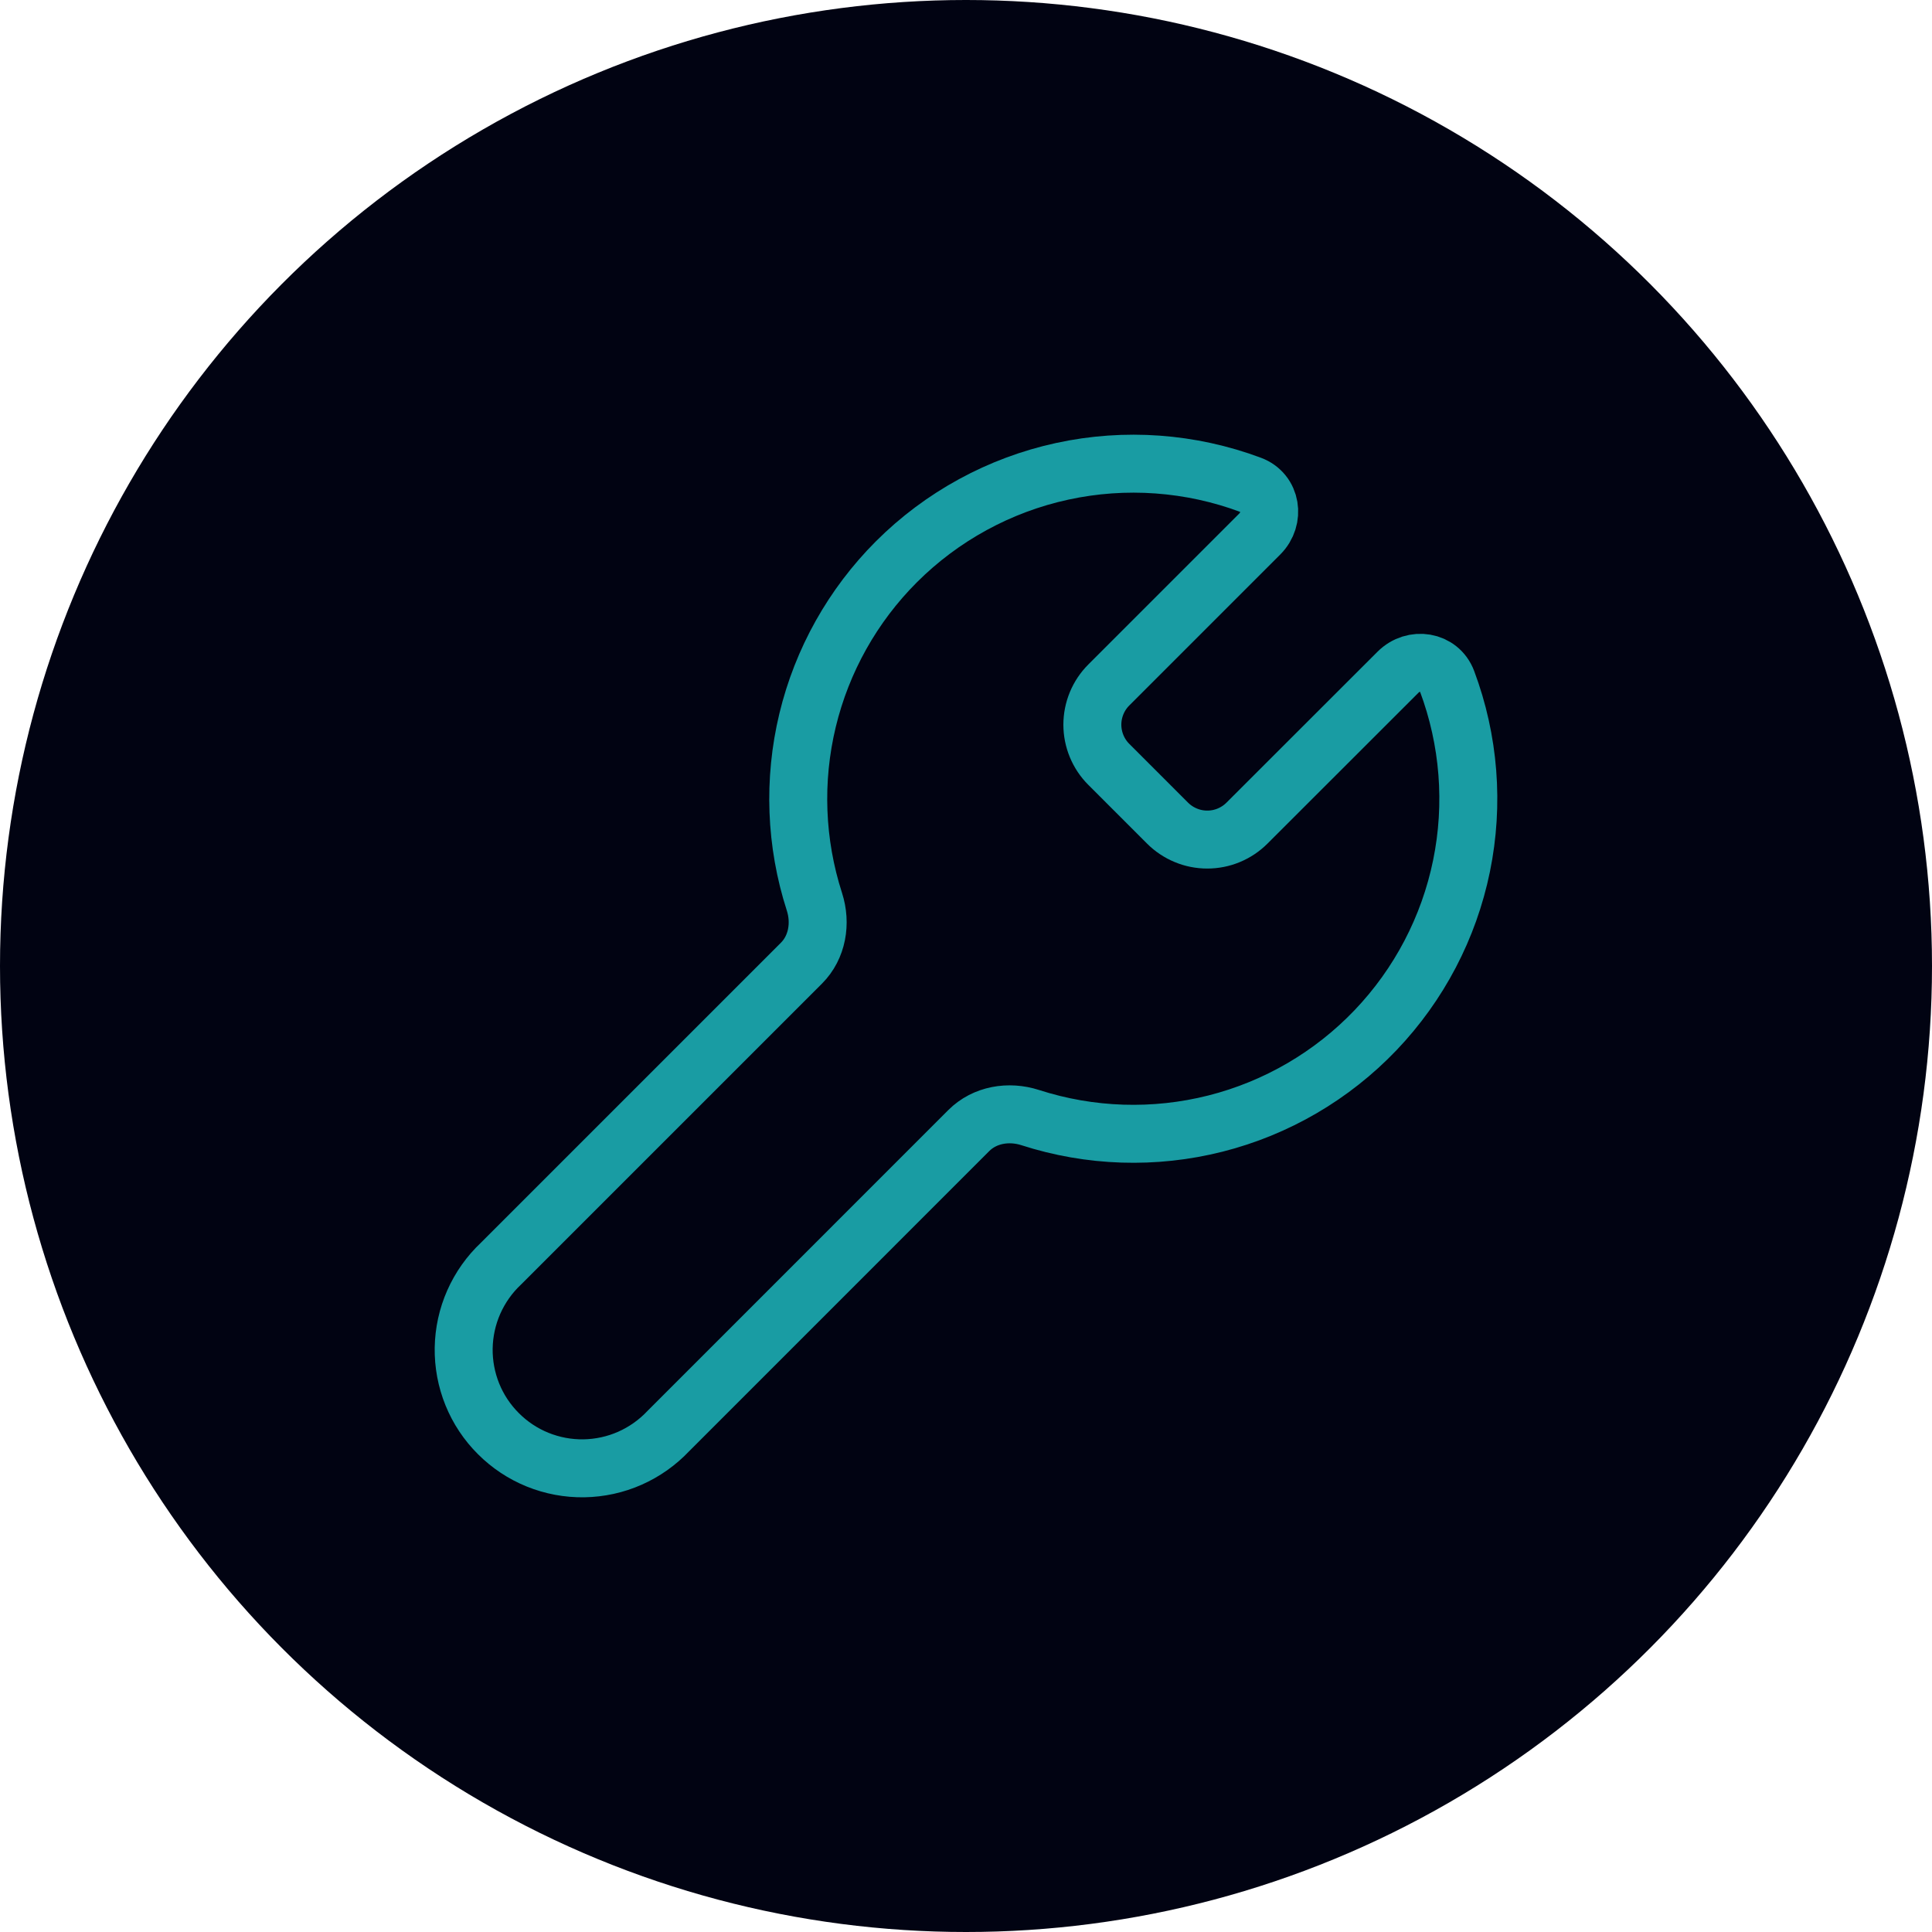 <svg width="50" height="50" viewBox="0 0 50 50" fill="none" xmlns="http://www.w3.org/2000/svg">
<circle cx="25" cy="25" r="25" fill="#010312"/>
<path d="M23.198 14.54C24.375 13.364 25.866 12.55 27.492 12.197C29.119 11.844 30.813 11.967 32.372 12.55C32.902 12.748 33.002 13.419 32.603 13.82L28.697 17.726C28.561 17.861 28.454 18.022 28.381 18.198C28.308 18.375 28.27 18.564 28.27 18.755C28.27 18.945 28.308 19.135 28.381 19.311C28.454 19.487 28.561 19.648 28.697 19.783L30.216 21.302C30.351 21.437 30.511 21.544 30.688 21.617C30.864 21.691 31.053 21.728 31.244 21.728C31.435 21.728 31.624 21.691 31.801 21.617C31.977 21.544 32.137 21.437 32.272 21.302L36.18 17.397C36.58 16.997 37.251 17.1 37.449 17.628C38.021 19.155 38.151 20.813 37.824 22.411C37.497 24.008 36.726 25.481 35.599 26.661C34.473 27.84 33.037 28.678 31.456 29.078C29.875 29.478 28.213 29.424 26.661 28.923C26.106 28.744 25.484 28.847 25.072 29.259L17.297 37.035C17.015 37.334 16.677 37.573 16.302 37.739C15.927 37.905 15.522 37.993 15.111 38C14.701 38.006 14.294 37.93 13.913 37.776C13.533 37.622 13.188 37.393 12.898 37.102C12.607 36.812 12.378 36.467 12.224 36.087C12.07 35.706 11.994 35.299 12 34.889C12.007 34.478 12.095 34.074 12.261 33.698C12.427 33.323 12.666 32.984 12.965 32.703L20.741 24.927C21.153 24.515 21.256 23.892 21.077 23.337C20.587 21.818 20.526 20.193 20.9 18.64C21.274 17.088 22.069 15.67 23.198 14.54Z" stroke="#199CA3" stroke-width="1.5" stroke-linejoin="round"/>
</svg>
